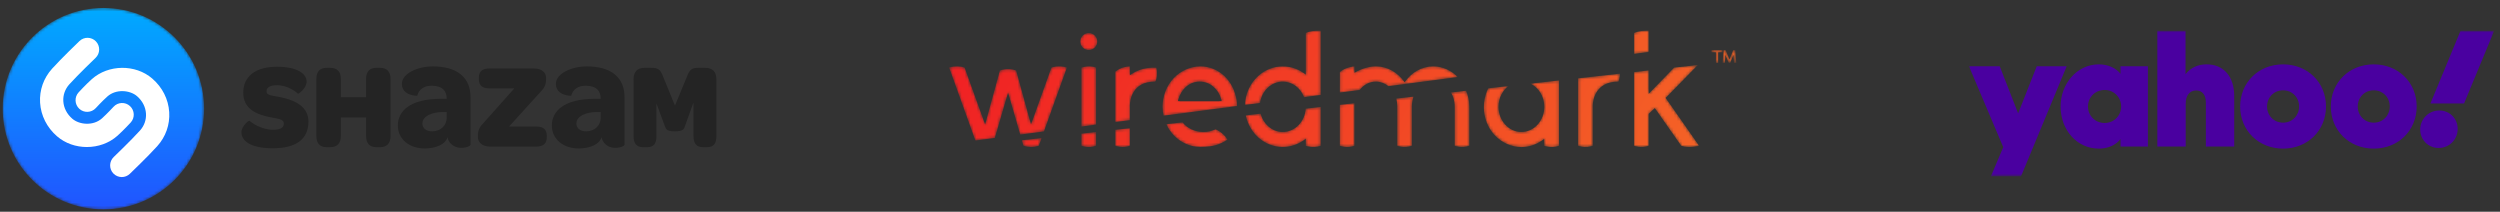 <svg xmlns="http://www.w3.org/2000/svg" xmlns:xlink="http://www.w3.org/1999/xlink" width="850px" height="72px" viewBox="0 0 850 72"><rect x="0" y="0" width="850" height="72" fill="#333333" stroke="none"/><title>spacing-guide-2@1x</title><defs><path d="M0,34.574 C0,53.482 15.33,68.816 34.244,68.816 L34.244,68.816 C53.155,68.816 68.486,53.482 68.486,34.574 L68.486,34.574 C68.486,15.66 53.155,0.33 34.244,0.33 L34.244,0.33 C15.33,0.33 0,15.66 0,34.574" id="path-1"></path><linearGradient x1="50%" y1="100.001%" x2="50%" y2="0.002%" id="linearGradient-3"><stop stop-color="#2154FF" offset="0%"></stop><stop stop-color="#00AAFF" offset="100%"></stop></linearGradient><path d="M13.676,1.324 L5.025,10.229 L5.025,2.288 L0.048,2.842 L0.048,27.923 C0.048,27.923 2.367,28.815 5.028,27.923 L5.028,27.923 L5.025,27.92 L5.025,17.035 L7.107,15.093 L16.092,27.92 C18.709,28.84 22.162,27.92 22.162,27.92 L22.162,27.92 L10.79,11.639 L21.755,0.426 L13.676,1.324 Z" id="path-4"></path><linearGradient x1="-697.868%" y1="-495.101%" x2="128.055%" y2="106.552%" id="linearGradient-6"><stop stop-color="#F02124" offset="0%"></stop><stop stop-color="#F46426" offset="100%"></stop></linearGradient><path d="M0.05,3.484 C0.05,5.076 1.347,6.373 2.942,6.373 L2.942,6.373 C4.536,6.373 5.831,5.076 5.831,3.484 L5.831,3.484 C5.831,1.886 4.536,0.592 2.942,0.592 L2.942,0.592 C1.347,0.592 0.05,1.886 0.05,3.484" id="path-7"></path><linearGradient x1="-663.856%" y1="-362.138%" x2="3386.933%" y2="1976.587%" id="linearGradient-9"><stop stop-color="#F02124" offset="0%"></stop><stop stop-color="#F46426" offset="100%"></stop></linearGradient><polygon id="path-10" points="2.322 1.44 2.347 1.438 2.347 1.418"></polygon><linearGradient x1="-3192.969%" y1="-1822.309%" x2="1811.454%" y2="1066.996%" id="linearGradient-12"><stop stop-color="#F02124" offset="0%"></stop><stop stop-color="#F46426" offset="100%"></stop></linearGradient><path d="M0.931,1.522 L0.931,6.959 C0.931,6.959 3.421,7.862 5.911,6.959 L5.911,6.959 L5.911,0.968 L5.908,0.965 L0.931,1.522 Z" id="path-13"></path><linearGradient x1="-775.917%" y1="-565.474%" x2="2731.353%" y2="2034.87%" id="linearGradient-15"><stop stop-color="#F02124" offset="0%"></stop><stop stop-color="#F46426" offset="100%"></stop></linearGradient><path d="M8.37,1.308 C6.836,1.994 5.454,2.975 4.255,4.228 L4.255,4.228 C3.079,5.495 2.146,6.96 1.496,8.582 L1.496,8.582 C0.826,10.274 0.485,12.072 0.485,13.929 L0.485,13.929 C0.485,14.931 0.628,16.036 0.826,16.997 L0.826,16.997 L25.805,13.703 C25.794,13.055 25.747,12.27 25.659,11.631 L25.659,11.631 C25.395,10.034 24.902,8.508 24.194,7.109 L24.194,7.109 C23.491,5.74 22.588,4.523 21.514,3.501 L21.514,3.501 C20.412,2.468 19.162,1.655 17.812,1.093 L17.812,1.093 C16.407,0.515 14.912,0.22 13.372,0.22 L13.372,0.22 C11.634,0.22 9.951,0.589 8.37,1.308 L8.37,1.308 Z M5.867,11.477 C6.357,9.709 7.244,8.252 8.503,7.15 L8.503,7.15 C9.833,5.993 11.389,5.409 13.124,5.409 L13.124,5.409 C14.862,5.409 16.427,5.993 17.771,7.147 L17.771,7.147 C19.068,8.252 19.966,9.709 20.44,11.483 L20.44,11.483 L20.577,11.987 L5.723,11.987 L5.867,11.477 Z" id="path-16"></path><linearGradient x1="-233.216%" y1="-51.568%" x2="639.712%" y2="282.357%" id="linearGradient-18"><stop stop-color="#F02124" offset="0%"></stop><stop stop-color="#F46426" offset="100%"></stop></linearGradient><path d="M4.134,0.46 C2.801,0.716 1.724,1.432 0.931,2.011 L0.931,2.011 L0.931,19.162 L5.911,18.506 L5.911,13.345 C5.963,11.973 6.533,5.321 14.54,5.409 L14.54,5.409 C15.116,4.542 15.341,2.539 14.939,0.675 L14.939,0.675 C13.799,0.603 9.935,0.49 6.539,2.79 L6.539,2.79 L5.911,3.214 L5.911,0.22 C5.509,0.237 4.911,0.3 4.134,0.46" id="path-19"></path><linearGradient x1="-173.47%" y1="-120.442%" x2="705.474%" y2="555.895%" id="linearGradient-21"><stop stop-color="#F02124" offset="0%"></stop><stop stop-color="#F46426" offset="100%"></stop></linearGradient><path d="M0.051,1.665 L0.048,1.665 L0.048,8.746 L5.025,8.088 L5.025,0.863 C4.904,0.861 4.783,0.858 4.667,0.858 L4.667,0.858 C1.37,0.858 0.051,1.665 0.051,1.665" id="path-22"></path><linearGradient x1="-2026.804%" y1="-1850.406%" x2="378.275%" y2="350.41%" id="linearGradient-24"><stop stop-color="#F02124" offset="0%"></stop><stop stop-color="#F46426" offset="100%"></stop></linearGradient><path d="M0.156,1.231 L0.707,3.131 C2.363,3.643 4.12,3.679 5.913,3.153 L5.913,3.153 L6.874,0.481 L6.874,0.481 L0.156,1.231 Z" id="path-25"></path><linearGradient x1="-342.547%" y1="-55.34%" x2="2829.574%" y2="776.261%" id="linearGradient-27"><stop stop-color="#F02124" offset="0%"></stop><stop stop-color="#F46426" offset="100%"></stop></linearGradient><path d="M0.452,0.622 L0.452,20.679 L0.454,20.682 L5.429,20.024 L5.429,0.622 C4.561,0.322 3.762,0.22 3.066,0.22 L3.066,0.22 C1.854,0.22 0.934,0.523 0.452,0.622" id="path-28"></path><linearGradient x1="-43.908%" y1="-171.923%" x2="459.499%" y2="1022.975%" id="linearGradient-30"><stop stop-color="#F02124" offset="0%"></stop><stop stop-color="#F46426" offset="100%"></stop></linearGradient><path d="M0.452,1.044 L0.452,5.2 C0.452,5.2 2.826,6.104 5.429,5.2 L5.429,5.2 L5.429,0.49 L0.452,1.044 Z" id="path-31"></path><linearGradient x1="-948.831%" y1="-546.184%" x2="4206.422%" y2="2510.547%" id="linearGradient-33"><stop stop-color="#F02124" offset="0%"></stop><stop stop-color="#F46426" offset="100%"></stop></linearGradient><path d="M0.211,0.622 L9.13,25.441 L15.768,24.56 L20.255,9.166 L24.392,23.42 L32.464,22.351 L40.276,0.622 C37.417,-0.278 34.998,0.622 34.998,0.622 L34.998,0.622 L28.057,19.952 L23.014,1.622 C20.098,0.565 17.47,1.622 17.47,1.622 L17.47,1.622 L12.454,19.952 L5.489,0.622 C4.566,0.319 3.671,0.22 2.889,0.22 L2.889,0.22 C1.324,0.22 0.211,0.622 0.211,0.622" id="path-34"></path><linearGradient x1="-2.313%" y1="27.257%" x2="569.982%" y2="235.259%" id="linearGradient-36"><stop stop-color="#F02124" offset="0%"></stop><stop stop-color="#F46426" offset="100%"></stop></linearGradient><path d="M0.318,2.206 L0.318,25.165 C0.318,25.165 2.714,26.069 5.298,25.165 L5.298,25.165 L5.298,11.278 C5.35,9.904 6.058,3.252 14.068,3.34 L14.068,3.34 C14.213,2.911 14.486,1.933 14.569,0.619 L14.569,0.619 L0.318,2.206 Z" id="path-37"></path><linearGradient x1="-454.895%" y1="-461.121%" x2="154.13%" y2="154.438%" id="linearGradient-39"><stop stop-color="#F02124" offset="0%"></stop><stop stop-color="#F46426" offset="100%"></stop></linearGradient><polygon id="path-40" points="0.525 0.245 0.525 0.248 0.525 0.958 2.016 0.958 2.016 4.523 2.806 4.523 2.806 0.958 4.282 0.958 4.282 0.245"></polygon><linearGradient x1="-4928.292%" y1="-3232.521%" x2="253.192%" y2="173.527%" id="linearGradient-42"><stop stop-color="#F02124" offset="0%"></stop><stop stop-color="#F46426" offset="100%"></stop></linearGradient><polygon id="path-43" points="4.429 0.245 3.176 3.374 1.925 0.245 1.16 0.245 0.857 4.523 1.628 4.523 1.818 1.832 2.914 4.523 3.44 4.523 4.536 1.832 4.729 4.523 5.5 4.523 5.192 0.245"></polygon><linearGradient x1="-5855.291%" y1="-3088.704%" x2="195.258%" y2="129.015%" id="linearGradient-45"><stop stop-color="#F02124" offset="0%"></stop><stop stop-color="#F46426" offset="100%"></stop></linearGradient><path d="M0.036,0.831 C0.275,1.649 0.399,2.476 0.41,3.36 L0.41,3.36 C0.43,4.83 0.43,15.244 0.416,16.903 L0.416,16.903 L0.41,16.911 C0.41,16.911 2.696,17.8 5.387,16.905 L5.387,16.905 C5.371,13.501 5.374,4.437 5.39,3.252 L5.39,3.252 C5.426,2.162 5.611,1.151 5.958,0.173 L5.958,0.173 L5.958,0.173 L0.036,0.831 Z" id="path-46"></path><linearGradient x1="-407.383%" y1="-715.747%" x2="376.999%" y2="594.39%" id="linearGradient-48"><stop stop-color="#F02124" offset="0%"></stop><stop stop-color="#F46426" offset="100%"></stop></linearGradient><path d="M0.06,0.829 C0.368,1.347 0.614,1.867 0.812,2.46 L0.812,2.46 C1.164,3.479 1.346,4.58 1.346,5.732 L1.346,5.732 L1.346,18.972 L1.343,18.972 C1.343,18.972 3.649,19.875 6.323,18.972 L6.323,18.972 L6.323,5.732 C6.323,3.79 5.957,1.975 5.222,0.253 L5.222,0.253 L0.06,0.829 Z" id="path-49"></path><linearGradient x1="-379.128%" y1="-707.646%" x2="279.173%" y2="452.583%" id="linearGradient-51"><stop stop-color="#F02124" offset="0%"></stop><stop stop-color="#F46426" offset="100%"></stop></linearGradient><path d="M0.16,1.285 L0.16,15.224 C0.16,15.224 2.586,16.117 5.145,15.224 L5.145,15.224 L5.145,15.222 L5.145,1.577 C5.148,1.478 5.151,1.18 5.156,0.728 L5.156,0.728 L0.16,1.285 Z" id="path-52"></path><linearGradient x1="-388.555%" y1="-706.051%" x2="467.028%" y2="766.331%" id="linearGradient-54"><stop stop-color="#F02124" offset="0%"></stop><stop stop-color="#F46426" offset="100%"></stop></linearGradient><path d="M20.62,0.815 C20.331,5.255 16.951,8.753 12.823,8.753 L12.823,8.753 C9.239,8.753 6.226,6.117 5.298,2.523 L5.298,2.523 L0.224,3.088 C1.489,9.249 6.645,13.86 12.817,13.86 L12.817,13.86 C15.759,13.86 18.469,12.808 20.637,11.045 L20.637,11.045 L20.637,13.466 C20.637,13.466 23.069,14.361 25.707,13.466 L25.707,13.466 L25.707,0.251 L25.704,0.251 L20.62,0.815 Z" id="path-55"></path><linearGradient x1="-350.593%" y1="-79.192%" x2="587.056%" y2="210%" id="linearGradient-57"><stop stop-color="#F02124" offset="0%"></stop><stop stop-color="#F46426" offset="100%"></stop></linearGradient><path d="M21.632,1.665 L21.632,15.811 C19.465,14.045 16.754,12.996 13.813,12.996 L13.813,12.996 C6.875,12.996 1.22,18.821 0.934,26.123 L0.934,26.123 L6.087,25.443 C6.663,21.333 9.902,18.185 13.818,18.185 L13.818,18.185 C17.077,18.185 19.867,20.369 21.04,23.471 L21.04,23.471 L26.703,22.724 L26.703,0.869 C26.502,0.863 26.306,0.861 26.116,0.861 L26.116,0.861 C22.877,0.861 21.632,1.665 21.632,1.665" id="path-58"></path><linearGradient x1="-279.963%" y1="-136.742%" x2="527.293%" y2="320.162%" id="linearGradient-60"><stop stop-color="#F02124" offset="0%"></stop><stop stop-color="#F46426" offset="100%"></stop></linearGradient><path d="M22.191,5.649 C19.982,2.355 16.435,0.22 12.433,0.22 L12.433,0.22 C10.042,0.22 7.437,1.036 5.145,2.402 L5.145,2.402 L5.145,0.22 C4.743,0.237 2.079,0.51 0.168,2.14 L0.168,2.14 L0.16,9.133 L6.897,8.249 C8.233,6.514 10.213,5.409 12.422,5.409 L12.422,5.409 C14.017,5.409 15.493,5.985 16.691,6.96 L16.691,6.96 L40.262,3.856 C38.098,1.633 35.145,0.22 31.953,0.22 L31.953,0.22 C27.951,0.22 24.403,2.355 22.191,5.649" id="path-61"></path><linearGradient x1="-249.121%" y1="12.474%" x2="271.545%" y2="79.284%" id="linearGradient-63"><stop stop-color="#F02124" offset="0%"></stop><stop stop-color="#F46426" offset="100%"></stop></linearGradient><path d="M16.038,1.261 C18.831,2.561 20.789,5.602 20.789,9.144 L20.789,9.144 C20.789,13.87 17.302,17.701 13.008,17.701 L13.008,17.701 C8.711,17.701 5.227,13.87 5.227,9.144 L5.227,9.144 C5.227,6.216 6.566,3.632 8.607,2.087 L8.607,2.087 L1.737,2.856 C1.561,3.2 1.382,3.583 1.233,3.946 L1.233,3.946 C0.57,5.624 0.236,7.408 0.236,9.246 L0.236,9.246 C0.236,11.083 0.57,12.867 1.233,14.548 L1.233,14.548 C1.881,16.17 2.803,17.627 3.974,18.866 L3.974,18.866 C5.158,20.103 6.53,21.073 8.047,21.756 L8.047,21.756 C9.615,22.469 11.284,22.833 13.008,22.833 L13.008,22.833 C15.586,22.833 17.977,22.056 20.12,20.522 L20.12,20.522 L20.761,20.062 L20.761,22.411 C20.761,22.411 23.207,23.315 25.78,22.411 L25.78,22.411 L25.78,0.178 L16.038,1.261 Z" id="path-64"></path><linearGradient x1="-689.744%" y1="-338.351%" x2="336.335%" y2="187.048%" id="linearGradient-66"><stop stop-color="#F02124" offset="0%"></stop><stop stop-color="#F46426" offset="100%"></stop></linearGradient><path d="M6.259,0.658 L0.77,1.269 C1.4,2.677 2.216,3.913 3.265,5.04 L3.265,5.04 C4.458,6.285 5.84,7.268 7.372,7.954 L7.372,7.954 C8.956,8.673 10.638,9.039 12.376,9.039 L12.376,9.039 C14.547,9.039 16.422,8.797 17.943,8.32 L17.943,8.32 C19.078,7.965 20.3,7.367 21.581,6.538 L21.581,6.538 C20.645,4.998 19.182,3.742 17.516,3.015 L17.516,3.015 C16.296,3.599 14.886,3.93 13.393,3.93 L13.393,3.93 C10.424,3.93 7.812,2.627 6.284,0.655 L6.284,0.655 L6.259,0.658 Z" id="path-67"></path><linearGradient x1="-308.078%" y1="-33.456%" x2="780.625%" y2="219.766%" id="linearGradient-69"><stop stop-color="#F02124" offset="0%"></stop><stop stop-color="#F46426" offset="100%"></stop></linearGradient><polygon id="path-70" points="0 0.879 178.578 0.879 178.578 50.382 0 50.382"></polygon></defs><g id="Page-1" stroke="none" stroke-width="1" fill="none" fill-rule="evenodd"><g id="HF---Branding-(light)" transform="translate(-442, -6142)"><g id="Group-13" transform="translate(442, 5832.5)"><g id="Group-5-Copy-2"><g id="Group-2"><g id="spacing-guide-2" transform="translate(0.917, 310.951)"><g id="Group-22" transform="translate(81, 20.348)" fill="#242424"><path d="M0.168,23.153 C0.168,21.181 2.653,19.046 2.903,19.25 C4.641,20.815 7.999,22.33 10.858,22.33 C13.425,22.33 14.584,21.591 14.584,20.239 C14.584,18.595 12.472,18.595 9.775,18.019 C5.305,17.113 0.788,15.226 0.788,9.726 C0.788,4.264 4.848,0.893 12.221,0.893 C19.264,0.893 22.332,3.317 22.332,5.947 C22.332,8.247 19.556,10.216 19.39,10.054 C17.608,8.415 14.835,7.175 12.306,7.175 C9.902,7.175 8.704,7.914 8.704,9.227 C8.704,10.792 10.858,10.671 13.67,11.285 C18.931,12.433 22.952,14.692 22.952,19.584 C22.952,25.373 18.931,28.615 10.858,28.615 C2.983,28.615 0.168,25.943 0.168,23.153" id="Fill-10"></path><path d="M25.644,24.425 L25.644,5.084 C25.644,2.539 26.845,1.264 29.123,1.264 L30.324,1.264 C32.726,1.264 33.971,2.539 33.971,5.084 L33.971,11.243 L42.548,11.243 L42.548,5.084 C42.548,2.539 43.746,1.264 46.024,1.264 L47.266,1.264 C49.629,1.264 50.871,2.539 50.871,5.084 L50.871,24.425 C50.871,26.931 49.629,28.245 47.266,28.245 L46.024,28.245 C43.746,28.245 42.548,26.931 42.548,24.425 L42.548,18.145 L33.971,18.145 L33.971,24.425 C33.971,26.931 32.726,28.245 30.324,28.245 L29.123,28.245 C26.845,28.245 25.644,26.931 25.644,24.425" id="Fill-12"></path><path d="M80.56,24.796 L80.56,24.424 C80.56,22.044 81.387,21.182 82.753,19.706 L92.944,8.248 L84.535,8.248 C82.133,8.248 80.888,7.383 80.888,5.045 L80.888,4.673 C80.888,2.417 82.133,1.473 84.535,1.473 L99.532,1.473 C102.553,1.473 103.757,3.073 103.757,4.673 L103.757,5.083 C103.757,7.422 102.887,8.367 101.562,9.766 L91.162,21.221 L100.361,21.221 C102.763,21.221 104.005,22.127 104.005,24.466 L104.005,24.796 C104.005,27.057 102.763,28.041 100.361,28.041 L84.744,28.041 C81.761,28.041 80.56,26.394 80.56,24.796" id="Fill-14"></path><path d="M69.958,18.177 C69.958,20.978 67.802,22.856 65.009,22.856 C62.998,22.856 61.698,21.81 61.698,20.198 C61.698,17.499 65.369,16.378 68.132,16.309 L69.958,16.309 L69.958,18.177 Z M65.226,0.778 C59.866,0.778 54.719,3.328 54.719,6.688 C54.719,10.864 59.938,10.762 59.938,10.762 C60.503,8.501 62.378,7.344 64.821,7.344 C68.57,7.344 69.958,9.162 69.958,11.787 L68.124,11.787 C57.393,11.787 53.35,16.028 53.35,20.87 C53.35,25.55 57.297,28.679 62.488,28.679 C66.108,28.679 69.573,27.359 70.228,24.845 C70.556,26.767 72.382,28.472 74.8,28.472 C76.949,28.472 77.968,27.748 78.061,27.489 L78.061,11.217 C78.061,4.543 73.528,0.778 65.226,0.778 L65.226,0.778 Z" id="Fill-16"></path><path d="M122.319,18.177 C122.319,20.978 120.159,22.856 117.369,22.856 C115.359,22.856 114.059,21.81 114.059,20.198 C114.059,17.499 117.73,16.378 120.493,16.309 L122.319,16.309 L122.319,18.177 Z M117.587,0.778 C112.224,0.778 107.079,3.328 107.079,6.688 C107.079,10.864 112.299,10.762 112.299,10.762 C112.863,8.501 114.742,7.344 117.182,7.344 C120.931,7.344 122.319,9.162 122.319,11.787 L120.487,11.787 C109.754,11.787 105.71,16.028 105.71,20.87 C105.71,25.55 109.657,28.679 114.849,28.679 C118.468,28.679 121.936,27.359 122.589,24.845 C122.919,26.767 124.743,28.472 127.161,28.472 C129.309,28.472 130.328,27.748 130.422,27.489 L130.422,11.217 C130.422,4.543 125.888,0.778 117.587,0.778 L117.587,0.778 Z" id="Fill-18"></path><path d="M133.487,24.425 L133.487,5.205 C133.487,2.578 134.815,1.264 137.175,1.264 L139.535,1.264 C141.733,1.264 142.48,1.798 143.223,3.481 L147.572,14.118 L151.966,3.481 C152.753,1.674 153.621,1.264 155.527,1.264 L157.846,1.264 C160.333,1.264 161.658,2.578 161.658,5.205 L161.658,24.425 C161.658,26.931 160.788,28.245 158.427,28.245 L157.102,28.245 C154.822,28.245 153.869,26.931 153.869,24.425 L153.869,13.052 L151.054,20.852 C150.682,21.883 150.638,22.863 147.531,22.863 C144.427,22.863 144.507,21.918 144.052,20.852 L141.279,13.377 L141.279,24.425 C141.279,26.931 140.45,28.245 138.045,28.245 L136.718,28.245 C134.44,28.245 133.487,26.931 133.487,24.425" id="Fill-20"></path></g><g id="Group-25" transform="translate(0, 0.925)"><mask id="mask-2" fill="white"><use xlink:href="#path-1"></use></mask><g id="Clip-24"></g><path d="M0,34.574 C0,53.482 15.33,68.816 34.244,68.816 L34.244,68.816 C53.155,68.816 68.486,53.482 68.486,34.574 L68.486,34.574 C68.486,15.66 53.155,0.33 34.244,0.33 L34.244,0.33 C15.33,0.33 0,15.66 0,34.574" id="Fill-23" fill="url(#linearGradient-3)" mask="url(#mask-2)"></path></g><path d="M52.539,48.256 C49.289,51.84 43.463,57.414 43.218,57.654 C42.452,58.384 41.469,58.75 40.486,58.75 C39.442,58.75 38.404,58.34 37.624,57.527 C36.115,55.943 36.173,53.44 37.751,51.928 C37.809,51.87 43.617,46.312 46.675,42.932 C48.121,41.335 48.848,39.285 48.718,37.17 C48.581,34.928 47.501,32.827 45.672,31.248 C43.273,29.174 38.533,28.712 35.569,31.372 C33.804,32.953 31.664,35.281 31.644,35.305 C30.16,36.911 27.662,37.019 26.05,35.542 C24.445,34.061 24.335,31.554 25.816,29.946 C25.916,29.835 28.235,27.313 30.287,25.473 C35.919,20.421 45.141,20.319 50.847,25.252 C54.301,28.238 56.351,32.303 56.618,36.691 C56.879,40.952 55.425,45.061 52.539,48.256 M28.615,48.537 C24.949,48.537 21.291,47.325 18.484,44.896 C15.031,41.913 12.981,37.85 12.711,33.46 C12.455,29.202 13.901,25.093 16.796,21.9 C20.043,18.311 25.866,12.734 26.111,12.5 C27.692,10.988 30.193,11.048 31.705,12.627 C33.214,14.21 33.159,16.717 31.581,18.226 C31.521,18.281 25.717,23.842 22.657,27.219 C21.211,28.822 20.481,30.866 20.611,32.978 C20.748,35.223 21.828,37.324 23.654,38.905 C26.059,40.985 30.796,41.439 33.763,38.784 C35.525,37.198 37.668,34.87 37.69,34.848 C39.166,33.237 41.673,33.132 43.279,34.614 C44.887,36.093 44.995,38.602 43.516,40.211 C43.416,40.313 41.094,42.836 39.043,44.678 C36.184,47.248 32.396,48.537 28.615,48.537" id="Fill-26" fill="#FFFFFF"></path><g id="Group-30" transform="translate(554.611, 20.205)"><mask id="mask-5" fill="white"><use xlink:href="#path-4"></use></mask><g id="Clip-29"></g><path d="M13.676,1.324 L5.025,10.229 L5.025,2.288 L0.048,2.842 L0.048,27.923 C0.048,27.923 2.367,28.815 5.028,27.923 L5.028,27.923 L5.025,27.92 L5.025,17.035 L7.107,15.093 L16.092,27.92 C18.709,28.84 22.162,27.92 22.162,27.92 L22.162,27.92 L10.79,11.639 L21.755,0.426 L13.676,1.324 Z" id="Fill-28" fill="url(#linearGradient-6)" mask="url(#mask-5)"></path></g><g id="Group-33" transform="translate(366.322, 9.188)"><mask id="mask-8" fill="white"><use xlink:href="#path-7"></use></mask><g id="Clip-32"></g><path d="M0.05,3.484 C0.05,5.076 1.347,6.373 2.942,6.373 L2.942,6.373 C4.536,6.373 5.831,5.076 5.831,3.484 L5.831,3.484 C5.831,1.886 4.536,0.592 2.942,0.592 L2.942,0.592 C1.347,0.592 0.05,1.886 0.05,3.484" id="Fill-31" fill="url(#linearGradient-9)" mask="url(#mask-8)"></path></g><g id="Group-36" transform="translate(440.688, 33.899)"><mask id="mask-11" fill="white"><use xlink:href="#path-10"></use></mask><g id="Clip-35"></g><polygon id="Fill-34" fill="url(#linearGradient-12)" mask="url(#mask-11)" points="2.322 1.44 2.347 1.438 2.347 1.418"></polygon></g><g id="Group-39" transform="translate(377.34, 41.166)"><mask id="mask-14" fill="white"><use xlink:href="#path-13"></use></mask><g id="Clip-38"></g><path d="M0.931,1.522 L0.931,6.959 C0.931,6.959 3.421,7.862 5.911,6.959 L5.911,6.959 L5.911,0.968 L5.908,0.965 L0.931,1.522 Z" id="Fill-37" fill="url(#linearGradient-15)" mask="url(#mask-14)"></path></g><g id="Group-42" transform="translate(393.865, 20.891)"><mask id="mask-17" fill="white"><use xlink:href="#path-16"></use></mask><g id="Clip-41"></g><path d="M8.37,1.308 C6.836,1.994 5.454,2.975 4.255,4.228 L4.255,4.228 C3.079,5.495 2.146,6.96 1.496,8.582 L1.496,8.582 C0.826,10.274 0.485,12.072 0.485,13.929 L0.485,13.929 C0.485,14.931 0.628,16.036 0.826,16.997 L0.826,16.997 L25.805,13.703 C25.794,13.055 25.747,12.27 25.659,11.631 L25.659,11.631 C25.395,10.034 24.902,8.508 24.194,7.109 L24.194,7.109 C23.491,5.74 22.588,4.523 21.514,3.501 L21.514,3.501 C20.412,2.468 19.162,1.655 17.812,1.093 L17.812,1.093 C16.407,0.515 14.912,0.22 13.372,0.22 L13.372,0.22 C11.634,0.22 9.951,0.589 8.37,1.308 L8.37,1.308 Z M5.867,11.477 C6.357,9.709 7.244,8.252 8.503,7.15 L8.503,7.15 C9.833,5.993 11.389,5.409 13.124,5.409 L13.124,5.409 C14.862,5.409 16.427,5.993 17.771,7.147 L17.771,7.147 C19.068,8.252 19.966,9.709 20.44,11.483 L20.44,11.483 L20.577,11.987 L5.723,11.987 L5.867,11.477 Z" id="Fill-40" fill="url(#linearGradient-18)" mask="url(#mask-17)"></path></g><g id="Group-45" transform="translate(377.34, 20.891)"><mask id="mask-20" fill="white"><use xlink:href="#path-19"></use></mask><g id="Clip-44"></g><path d="M4.134,0.46 C2.801,0.716 1.724,1.432 0.931,2.011 L0.931,2.011 L0.931,19.162 L5.911,18.506 L5.911,13.345 C5.963,11.973 6.533,5.321 14.54,5.409 L14.54,5.409 C15.116,4.542 15.341,2.539 14.939,0.675 L14.939,0.675 C13.799,0.603 9.935,0.49 6.539,2.79 L6.539,2.79 L5.911,3.214 L5.911,0.22 C5.509,0.237 4.911,0.3 4.134,0.46" id="Fill-43" fill="url(#linearGradient-21)" mask="url(#mask-20)"></path></g><g id="Group-48" transform="translate(554.611, 8.115)"><mask id="mask-23" fill="white"><use xlink:href="#path-22"></use></mask><g id="Clip-47"></g><path d="M0.051,1.665 L0.048,1.665 L0.048,8.746 L5.025,8.088 L5.025,0.863 C4.904,0.861 4.783,0.858 4.667,0.858 L4.667,0.858 C1.37,0.858 0.051,1.665 0.051,1.665" id="Fill-46" fill="url(#linearGradient-24)" mask="url(#mask-23)"></path></g><g id="Group-51" transform="translate(346.357, 44.994)"><mask id="mask-26" fill="white"><use xlink:href="#path-25"></use></mask><g id="Clip-50"></g><path d="M0.156,1.231 L0.707,3.131 C2.363,3.643 4.12,3.679 5.913,3.153 L5.913,3.153 L6.874,0.481 L6.874,0.481 L0.156,1.231 Z" id="Fill-49" fill="url(#linearGradient-27)" mask="url(#mask-26)"></path></g><g id="Group-54" transform="translate(366.322, 20.891)"><mask id="mask-29" fill="white"><use xlink:href="#path-28"></use></mask><g id="Clip-53"></g><path d="M0.452,0.622 L0.452,20.679 L0.454,20.682 L5.429,20.024 L5.429,0.622 C4.561,0.322 3.762,0.22 3.066,0.22 L3.066,0.22 C1.854,0.22 0.934,0.523 0.452,0.622" id="Fill-52" fill="url(#linearGradient-30)" mask="url(#mask-29)"></path></g><g id="Group-57" transform="translate(366.322, 42.925)"><mask id="mask-32" fill="white"><use xlink:href="#path-31"></use></mask><g id="Clip-56"></g><path d="M0.452,1.044 L0.452,5.2 C0.452,5.2 2.826,6.104 5.429,5.2 L5.429,5.2 L5.429,0.49 L0.452,1.044 Z" id="Fill-55" fill="url(#linearGradient-33)" mask="url(#mask-32)"></path></g><g id="Group-60" transform="translate(321.568, 20.891)"><mask id="mask-35" fill="white"><use xlink:href="#path-34"></use></mask><g id="Clip-59"></g><path d="M0.211,0.622 L9.13,25.441 L15.768,24.56 L20.255,9.166 L24.392,23.42 L32.464,22.351 L40.276,0.622 C37.417,-0.278 34.998,0.622 34.998,0.622 L34.998,0.622 L28.057,19.952 L23.014,1.622 C20.098,0.565 17.47,1.622 17.47,1.622 L17.47,1.622 L12.454,19.952 L5.489,0.622 C4.566,0.319 3.671,0.22 2.889,0.22 L2.889,0.22 C1.324,0.22 0.211,0.622 0.211,0.622" id="Fill-58" fill="url(#linearGradient-36)" mask="url(#mask-35)"></path></g><g id="Group-63" transform="translate(535.331, 22.96)"><mask id="mask-38" fill="white"><use xlink:href="#path-37"></use></mask><g id="Clip-62"></g><path d="M0.318,2.206 L0.318,25.165 C0.318,25.165 2.714,26.069 5.298,25.165 L5.298,25.165 L5.298,11.278 C5.35,9.904 6.058,3.252 14.068,3.34 L14.068,3.34 C14.213,2.911 14.486,1.933 14.569,0.619 L14.569,0.619 L0.318,2.206 Z" id="Fill-61" fill="url(#linearGradient-39)" mask="url(#mask-38)"></path></g><g id="Group-66" transform="translate(580.473, 15.382)"><mask id="mask-41" fill="white"><use xlink:href="#path-40"></use></mask><g id="Clip-65"></g><polygon id="Fill-64" fill="url(#linearGradient-42)" mask="url(#mask-41)" points="0.525 0.245 0.525 0.248 0.525 0.958 2.016 0.958 2.016 4.523 2.806 4.523 2.806 0.958 4.282 0.958 4.282 0.245"></polygon></g><g id="Group-69" transform="translate(583.912, 15.382)"><mask id="mask-44" fill="white"><use xlink:href="#path-43"></use></mask><g id="Clip-68"></g><polygon id="Fill-67" fill="url(#linearGradient-45)" mask="url(#mask-44)" points="4.429 0.245 3.176 3.374 1.925 0.245 1.16 0.245 0.857 4.523 1.628 4.523 1.818 1.832 2.914 4.523 3.44 4.523 4.536 1.832 4.729 4.523 5.5 4.523 5.192 0.245"></polygon></g><g id="Group-72" transform="translate(473.74, 31.223)"><mask id="mask-47" fill="white"><use xlink:href="#path-46"></use></mask><g id="Clip-71"></g><path d="M0.036,0.831 C0.275,1.649 0.399,2.476 0.41,3.36 L0.41,3.36 C0.43,4.83 0.43,15.244 0.416,16.903 L0.416,16.903 L0.41,16.911 C0.41,16.911 2.696,17.8 5.387,16.905 L5.387,16.905 C5.371,13.501 5.374,4.437 5.39,3.252 L5.39,3.252 C5.426,2.162 5.611,1.151 5.958,0.173 L5.958,0.173 L5.958,0.173 L0.036,0.831 Z" id="Fill-70" fill="url(#linearGradient-48)" mask="url(#mask-47)"></path></g><g id="Group-75" transform="translate(492.335, 29.153)"><mask id="mask-50" fill="white"><use xlink:href="#path-49"></use></mask><g id="Clip-74"></g><path d="M0.06,0.829 C0.368,1.347 0.614,1.867 0.812,2.46 L0.812,2.46 C1.164,3.479 1.346,4.58 1.346,5.732 L1.346,5.732 L1.346,18.972 L1.343,18.972 C1.343,18.972 3.649,19.875 6.323,18.972 L6.323,18.972 L6.323,5.732 C6.323,3.79 5.957,1.975 5.222,0.253 L5.222,0.253 L0.06,0.829 Z" id="Fill-73" fill="url(#linearGradient-51)" mask="url(#mask-50)"></path></g><g id="Group-78" transform="translate(454.46, 32.904)"><mask id="mask-53" fill="white"><use xlink:href="#path-52"></use></mask><g id="Clip-77"></g><path d="M0.16,1.285 L0.16,15.224 C0.16,15.224 2.586,16.117 5.145,15.224 L5.145,15.224 L5.145,15.222 L5.145,1.577 C5.148,1.478 5.151,1.18 5.156,0.728 L5.156,0.728 L0.16,1.285 Z" id="Fill-76" fill="url(#linearGradient-54)" mask="url(#mask-53)"></path></g><g id="Group-81" transform="translate(422.404, 34.662)"><mask id="mask-56" fill="white"><use xlink:href="#path-55"></use></mask><g id="Clip-80"></g><path d="M20.62,0.815 C20.331,5.255 16.951,8.753 12.823,8.753 L12.823,8.753 C9.239,8.753 6.226,6.117 5.298,2.523 L5.298,2.523 L0.224,3.088 C1.489,9.249 6.645,13.86 12.817,13.86 L12.817,13.86 C15.759,13.86 18.469,12.808 20.637,11.045 L20.637,11.045 L20.637,13.466 C20.637,13.466 23.069,14.361 25.707,13.466 L25.707,13.466 L25.707,0.251 L25.704,0.251 L20.62,0.815 Z" id="Fill-79" fill="url(#linearGradient-57)" mask="url(#mask-56)"></path></g><g id="Group-84" transform="translate(421.408, 8.115)"><mask id="mask-59" fill="white"><use xlink:href="#path-58"></use></mask><g id="Clip-83"></g><path d="M21.632,1.665 L21.632,15.811 C19.465,14.045 16.754,12.996 13.813,12.996 L13.813,12.996 C6.875,12.996 1.22,18.821 0.934,26.123 L0.934,26.123 L6.087,25.443 C6.663,21.333 9.902,18.185 13.818,18.185 L13.818,18.185 C17.077,18.185 19.867,20.369 21.04,23.471 L21.04,23.471 L26.703,22.724 L26.703,0.869 C26.502,0.863 26.306,0.861 26.116,0.861 L26.116,0.861 C22.877,0.861 21.632,1.665 21.632,1.665" id="Fill-82" fill="url(#linearGradient-60)" mask="url(#mask-59)"></path></g><g id="Group-87" transform="translate(454.46, 20.891)"><mask id="mask-62" fill="white"><use xlink:href="#path-61"></use></mask><g id="Clip-86"></g><path d="M22.191,5.649 C19.982,2.355 16.435,0.22 12.433,0.22 L12.433,0.22 C10.042,0.22 7.437,1.036 5.145,2.402 L5.145,2.402 L5.145,0.22 C4.743,0.237 2.079,0.51 0.168,2.14 L0.168,2.14 L0.16,9.133 L6.897,8.249 C8.233,6.514 10.213,5.409 12.422,5.409 L12.422,5.409 C14.017,5.409 15.493,5.985 16.691,6.96 L16.691,6.96 L40.262,3.856 C38.098,1.633 35.145,0.22 31.953,0.22 L31.953,0.22 C27.951,0.22 24.403,2.355 22.191,5.649" id="Fill-85" fill="url(#linearGradient-63)" mask="url(#mask-62)"></path></g><g id="Group-90" transform="translate(503.352, 25.714)"><mask id="mask-65" fill="white"><use xlink:href="#path-64"></use></mask><g id="Clip-89"></g><path d="M16.038,1.261 C18.831,2.561 20.789,5.602 20.789,9.144 L20.789,9.144 C20.789,13.87 17.302,17.701 13.008,17.701 L13.008,17.701 C8.711,17.701 5.227,13.87 5.227,9.144 L5.227,9.144 C5.227,6.216 6.566,3.632 8.607,2.087 L8.607,2.087 L1.737,2.856 C1.561,3.2 1.382,3.583 1.233,3.946 L1.233,3.946 C0.57,5.624 0.236,7.408 0.236,9.246 L0.236,9.246 C0.236,11.083 0.57,12.867 1.233,14.548 L1.233,14.548 C1.881,16.17 2.803,17.627 3.974,18.866 L3.974,18.866 C5.158,20.103 6.53,21.073 8.047,21.756 L8.047,21.756 C9.615,22.469 11.284,22.833 13.008,22.833 L13.008,22.833 C15.586,22.833 17.977,22.056 20.12,20.522 L20.12,20.522 L20.761,20.062 L20.761,22.411 C20.761,22.411 23.207,23.315 25.78,22.411 L25.78,22.411 L25.78,0.178 L16.038,1.261 Z" id="Fill-88" fill="url(#linearGradient-66)" mask="url(#mask-65)"></path></g><g id="Group-93" transform="translate(394.861, 39.485)"><mask id="mask-68" fill="white"><use xlink:href="#path-67"></use></mask><g id="Clip-92"></g><path d="M6.259,0.658 L0.77,1.269 C1.4,2.677 2.216,3.913 3.265,5.04 L3.265,5.04 C4.458,6.285 5.84,7.268 7.372,7.954 L7.372,7.954 C8.956,8.673 10.638,9.039 12.376,9.039 L12.376,9.039 C14.547,9.039 16.422,8.797 17.943,8.32 L17.943,8.32 C19.078,7.965 20.3,7.367 21.581,6.538 L21.581,6.538 C20.645,4.998 19.182,3.742 17.516,3.015 L17.516,3.015 C16.296,3.599 14.886,3.93 13.393,3.93 L13.393,3.93 C10.424,3.93 7.812,2.627 6.284,0.655 L6.284,0.655 L6.259,0.658 Z" id="Fill-91" fill="url(#linearGradient-69)" mask="url(#mask-68)"></path></g><g id="Group-113" transform="translate(668.379, 8.115)"><g id="Group-96" transform="translate(0.154, 0)"><mask id="mask-71" fill="white"><use xlink:href="#path-70"></use></mask><g id="Clip-95"></g><path d="M51.52,12.967 L51.52,15.526 C50.049,13.62 47.325,12.315 44.168,12.315 C36.707,12.315 31.152,18.903 31.152,26.637 C31.152,34.589 36.652,40.962 44.168,40.962 C47.325,40.962 50.049,39.709 51.52,37.693 L51.52,40.252 L60.832,40.252 L60.832,12.967 L51.52,12.967 Z M64.046,0.879 L64.046,40.252 L73.686,40.252 L73.686,25.712 C73.686,22.88 75.047,21.192 77.226,21.192 C79.349,21.192 80.547,22.663 80.547,25.384 L80.547,40.252 L90.187,40.252 L90.187,23.098 C90.187,16.454 86.593,12.315 80.82,12.315 C77.716,12.315 75.32,13.513 73.631,15.636 L73.631,0.879 L64.046,0.879 Z M152.22,26.637 C152.22,34.806 145.956,40.962 137.622,40.962 C129.29,40.962 123.027,34.806 123.027,26.637 C123.027,18.468 129.29,12.315 137.622,12.315 C145.956,12.315 152.22,18.468 152.22,26.637 L152.22,26.637 Z M121.394,26.637 C121.394,34.806 115.133,40.962 106.798,40.962 C98.467,40.962 92.203,34.806 92.203,26.637 C92.203,18.468 98.467,12.315 106.798,12.315 C115.133,12.315 121.394,18.468 121.394,26.637 L121.394,26.637 Z M0,12.967 L11.654,40.469 L7.462,50.382 L17.7,50.382 L33.223,12.967 L23.037,12.967 L16.719,28.981 L10.456,12.967 L0,12.967 Z M46.129,32.248 C42.915,32.248 40.464,29.796 40.464,26.637 C40.464,23.478 42.915,21.027 46.129,21.027 C49.286,21.027 51.737,23.478 51.737,26.637 C51.737,29.796 49.286,32.248 46.129,32.248 L46.129,32.248 Z M112.244,26.637 C112.244,23.588 109.958,21.137 106.798,21.137 C103.639,21.137 101.35,23.588 101.35,26.637 C101.35,29.686 103.639,32.137 106.798,32.137 C109.958,32.137 112.244,29.686 112.244,26.637 L112.244,26.637 Z M143.07,26.637 C143.07,23.588 140.781,21.137 137.622,21.137 C134.465,21.137 132.177,23.588 132.177,26.637 C132.177,29.686 134.465,32.137 137.622,32.137 C140.781,32.137 143.07,29.686 143.07,26.637 L143.07,26.637 Z M153.418,34.481 C153.418,37.91 156.087,40.745 159.681,40.745 C163.383,40.745 166.159,37.803 166.159,34.264 C166.159,30.777 163.493,28 159.899,28 C156.194,28 153.418,30.994 153.418,34.481 L153.418,34.481 Z M167.14,0.879 L156.902,25.601 L168.341,25.601 L178.578,0.879 L167.14,0.879 Z" id="Fill-94" fill="#4A00A0" mask="url(#mask-71)"></path></g></g></g></g></g></g></g></g></svg>